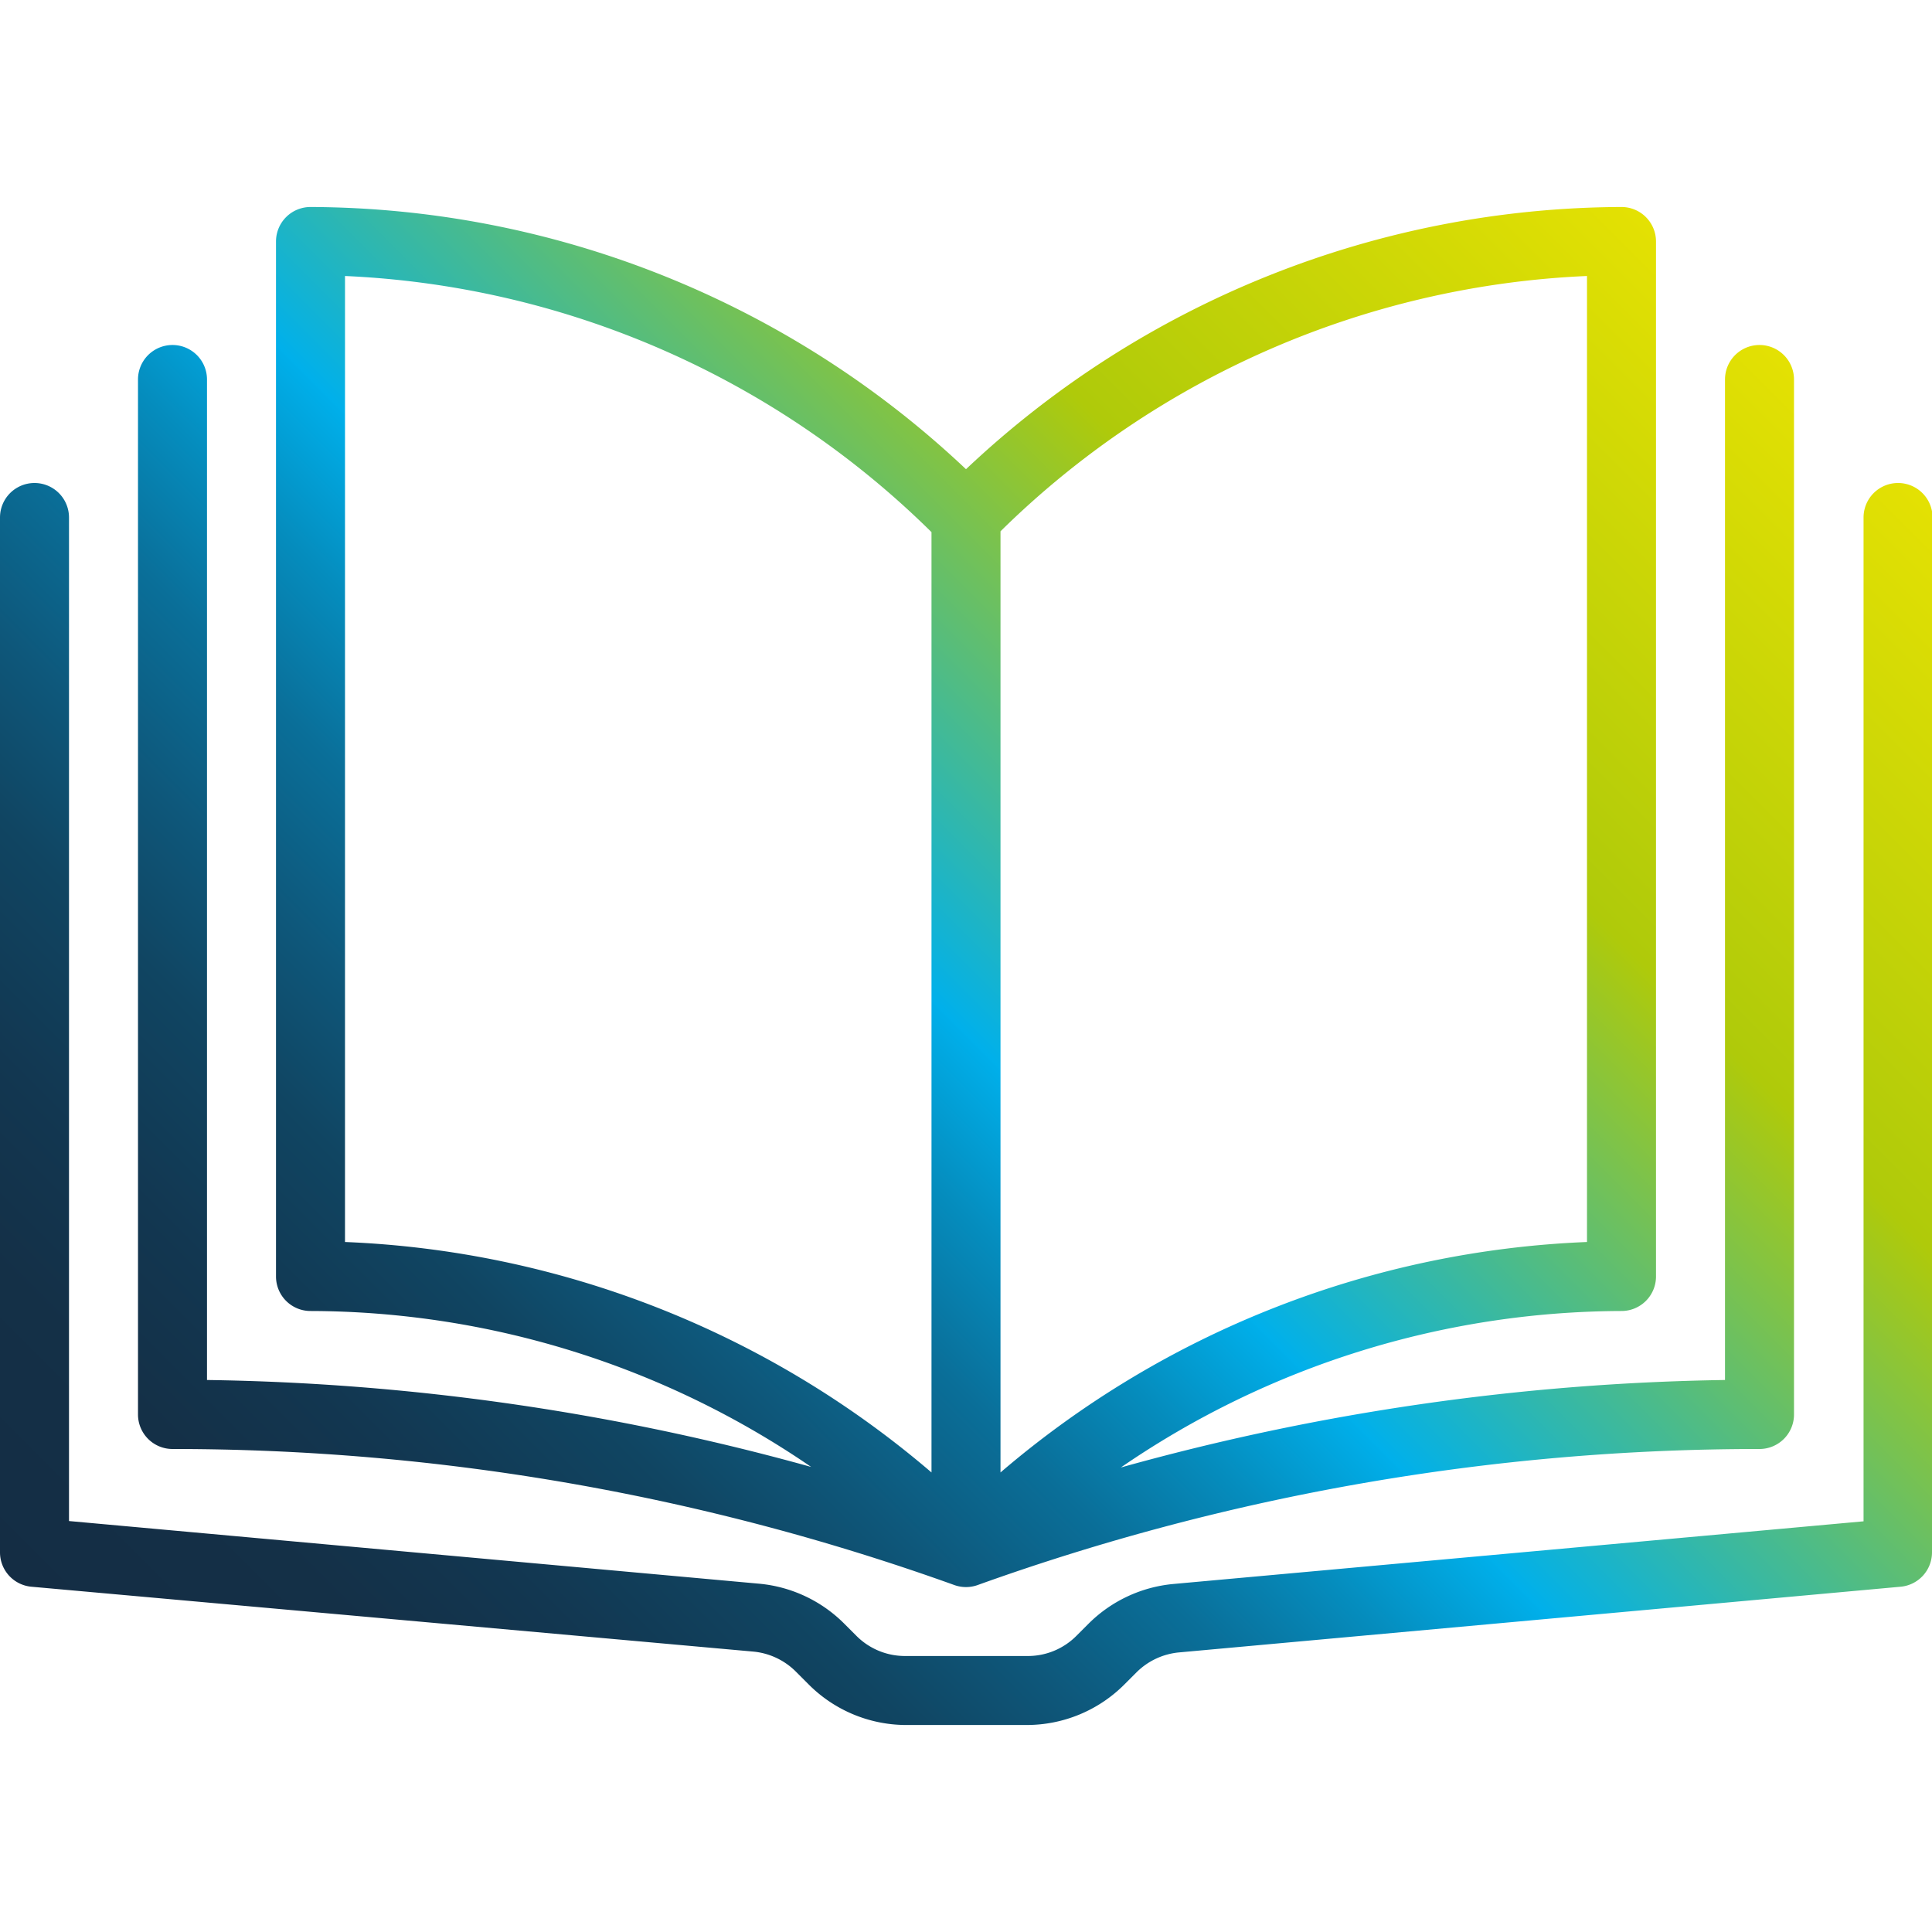 <?xml version="1.0" encoding="UTF-8"?> <svg xmlns="http://www.w3.org/2000/svg" xmlns:xlink="http://www.w3.org/1999/xlink" width="70" height="70" viewBox="0 0 70 70"><defs><style> .cls-1 { fill: none; } .cls-2 { fill: url(#Unbenannter_Verlauf_43); } </style><linearGradient id="Unbenannter_Verlauf_43" data-name="Unbenannter Verlauf 43" x1="7.87" y1="64.63" x2="62.13" y2="10.37" gradientUnits="userSpaceOnUse"><stop offset="0" stop-color="#142d44"></stop><stop offset="0.1" stop-color="#143047"></stop><stop offset="0.17" stop-color="#123751"></stop><stop offset="0.25" stop-color="#104562"></stop><stop offset="0.31" stop-color="#0e577a"></stop><stop offset="0.38" stop-color="#0a6f99"></stop><stop offset="0.44" stop-color="#058dbe"></stop><stop offset="0.5" stop-color="#00afea"></stop><stop offset="0.5" stop-color="#00b0eb"></stop><stop offset="0.75" stop-color="#afca0a"></stop><stop offset="1" stop-color="#e4e103"></stop></linearGradient></defs><title>auf3-icon-broschuere</title><g id="Rahmen"><rect class="cls-1" width="70" height="70"></rect></g><g id="Ebene_74" data-name="Ebene 74"><path class="cls-2" d="M70,18.75v37.5a1.25,1.25,0,0,1-1.14,1.24L42.72,59.87a2.51,2.51,0,0,0-1.54.72l-.44.44A5,5,0,0,1,37.2,62.5H32.8A5,5,0,0,1,29.27,61l-.44-.44a2.51,2.51,0,0,0-1.54-.72L1.14,57.49A1.25,1.25,0,0,1,0,56.25V18.75a1.25,1.25,0,0,1,2.5,0V55.11l25,2.27a5,5,0,0,1,3.08,1.44l.44.44A2.48,2.48,0,0,0,32.8,60H37.2A2.48,2.48,0,0,0,39,59.27l.44-.44a5,5,0,0,1,3.08-1.44l25-2.27V18.75a1.25,1.25,0,0,1,2.5,0ZM5,51.25V13.75a1.25,1.25,0,0,1,2.5,0V50a86.12,86.12,0,0,1,21.89,3.15A32.18,32.18,0,0,0,11.25,47.5,1.25,1.25,0,0,1,10,46.25V8.75A1.25,1.25,0,0,1,11.25,7.5,34.76,34.76,0,0,1,35,17,34.76,34.76,0,0,1,58.75,7.5,1.25,1.25,0,0,1,60,8.75v37.5a1.25,1.25,0,0,1-1.25,1.25,32.18,32.18,0,0,0-18.14,5.67A86.12,86.12,0,0,1,62.5,50V13.75a1.25,1.25,0,0,1,2.5,0v37.5a1.25,1.25,0,0,1-1.25,1.25,83.73,83.73,0,0,0-28.33,4.93,1.25,1.25,0,0,1-.84,0A83.73,83.73,0,0,0,6.25,52.5,1.25,1.25,0,0,1,5,51.25ZM57.5,10a32.27,32.27,0,0,0-21.25,9.25v34.1A34.8,34.8,0,0,1,57.5,45Zm-45,35a34.8,34.8,0,0,1,21.25,8.35V19.28A32.27,32.27,0,0,0,12.5,10Z"></path></g></svg> 